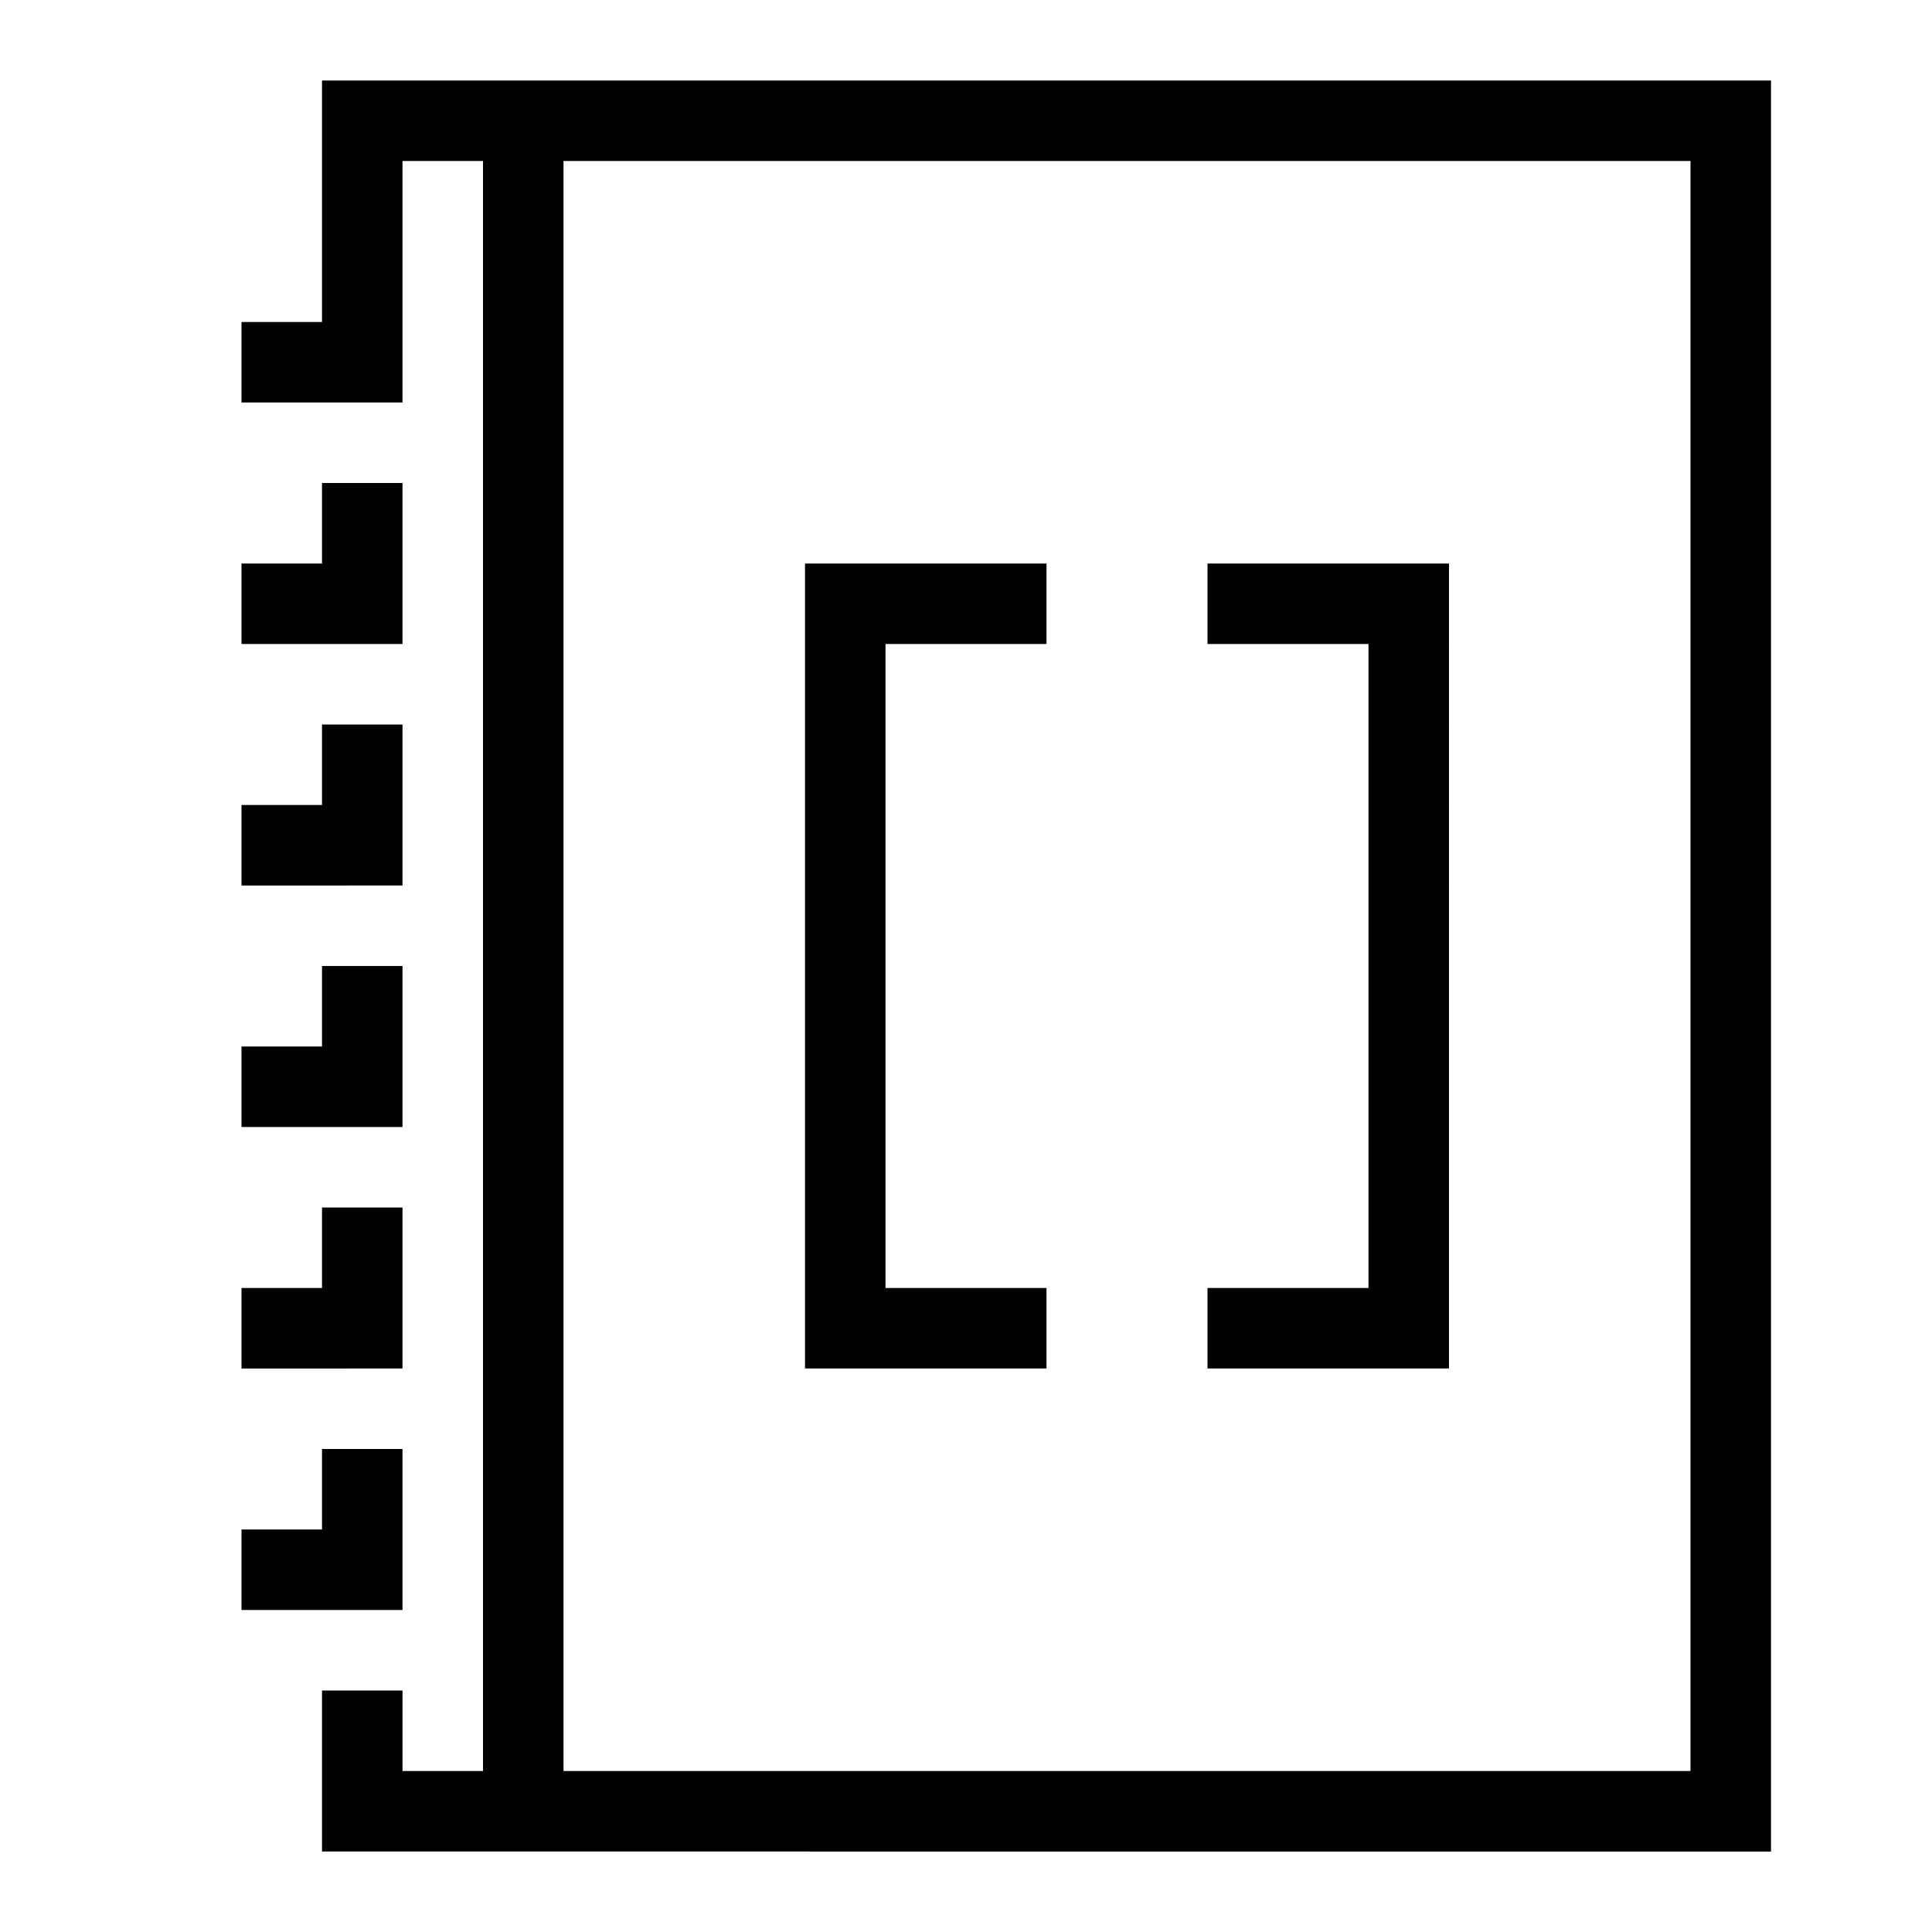 <?xml version="1.0" encoding="utf-8"?>
<svg width="800px" height="800px" viewBox="0 0 24 24" xmlns="http://www.w3.org/2000/svg"><path d="M5 20H3v-1h1v-1h1zM4 1h18v22H4v-2h1v1h1V2H5v3H3V4h1zm3 21h14V2H7zM5 8V6H4v1H3v1zm0 9v-2H4v1H3v1zm0-6V9H4v1H3v1zm0 3v-2H4v1H3v1zm5 3h3v-1h-2V8h2V7h-3zm5-9h2v8h-2v1h3V7h-3z"/><path fill="none" d="M0 0h24v24H0z"/></svg>